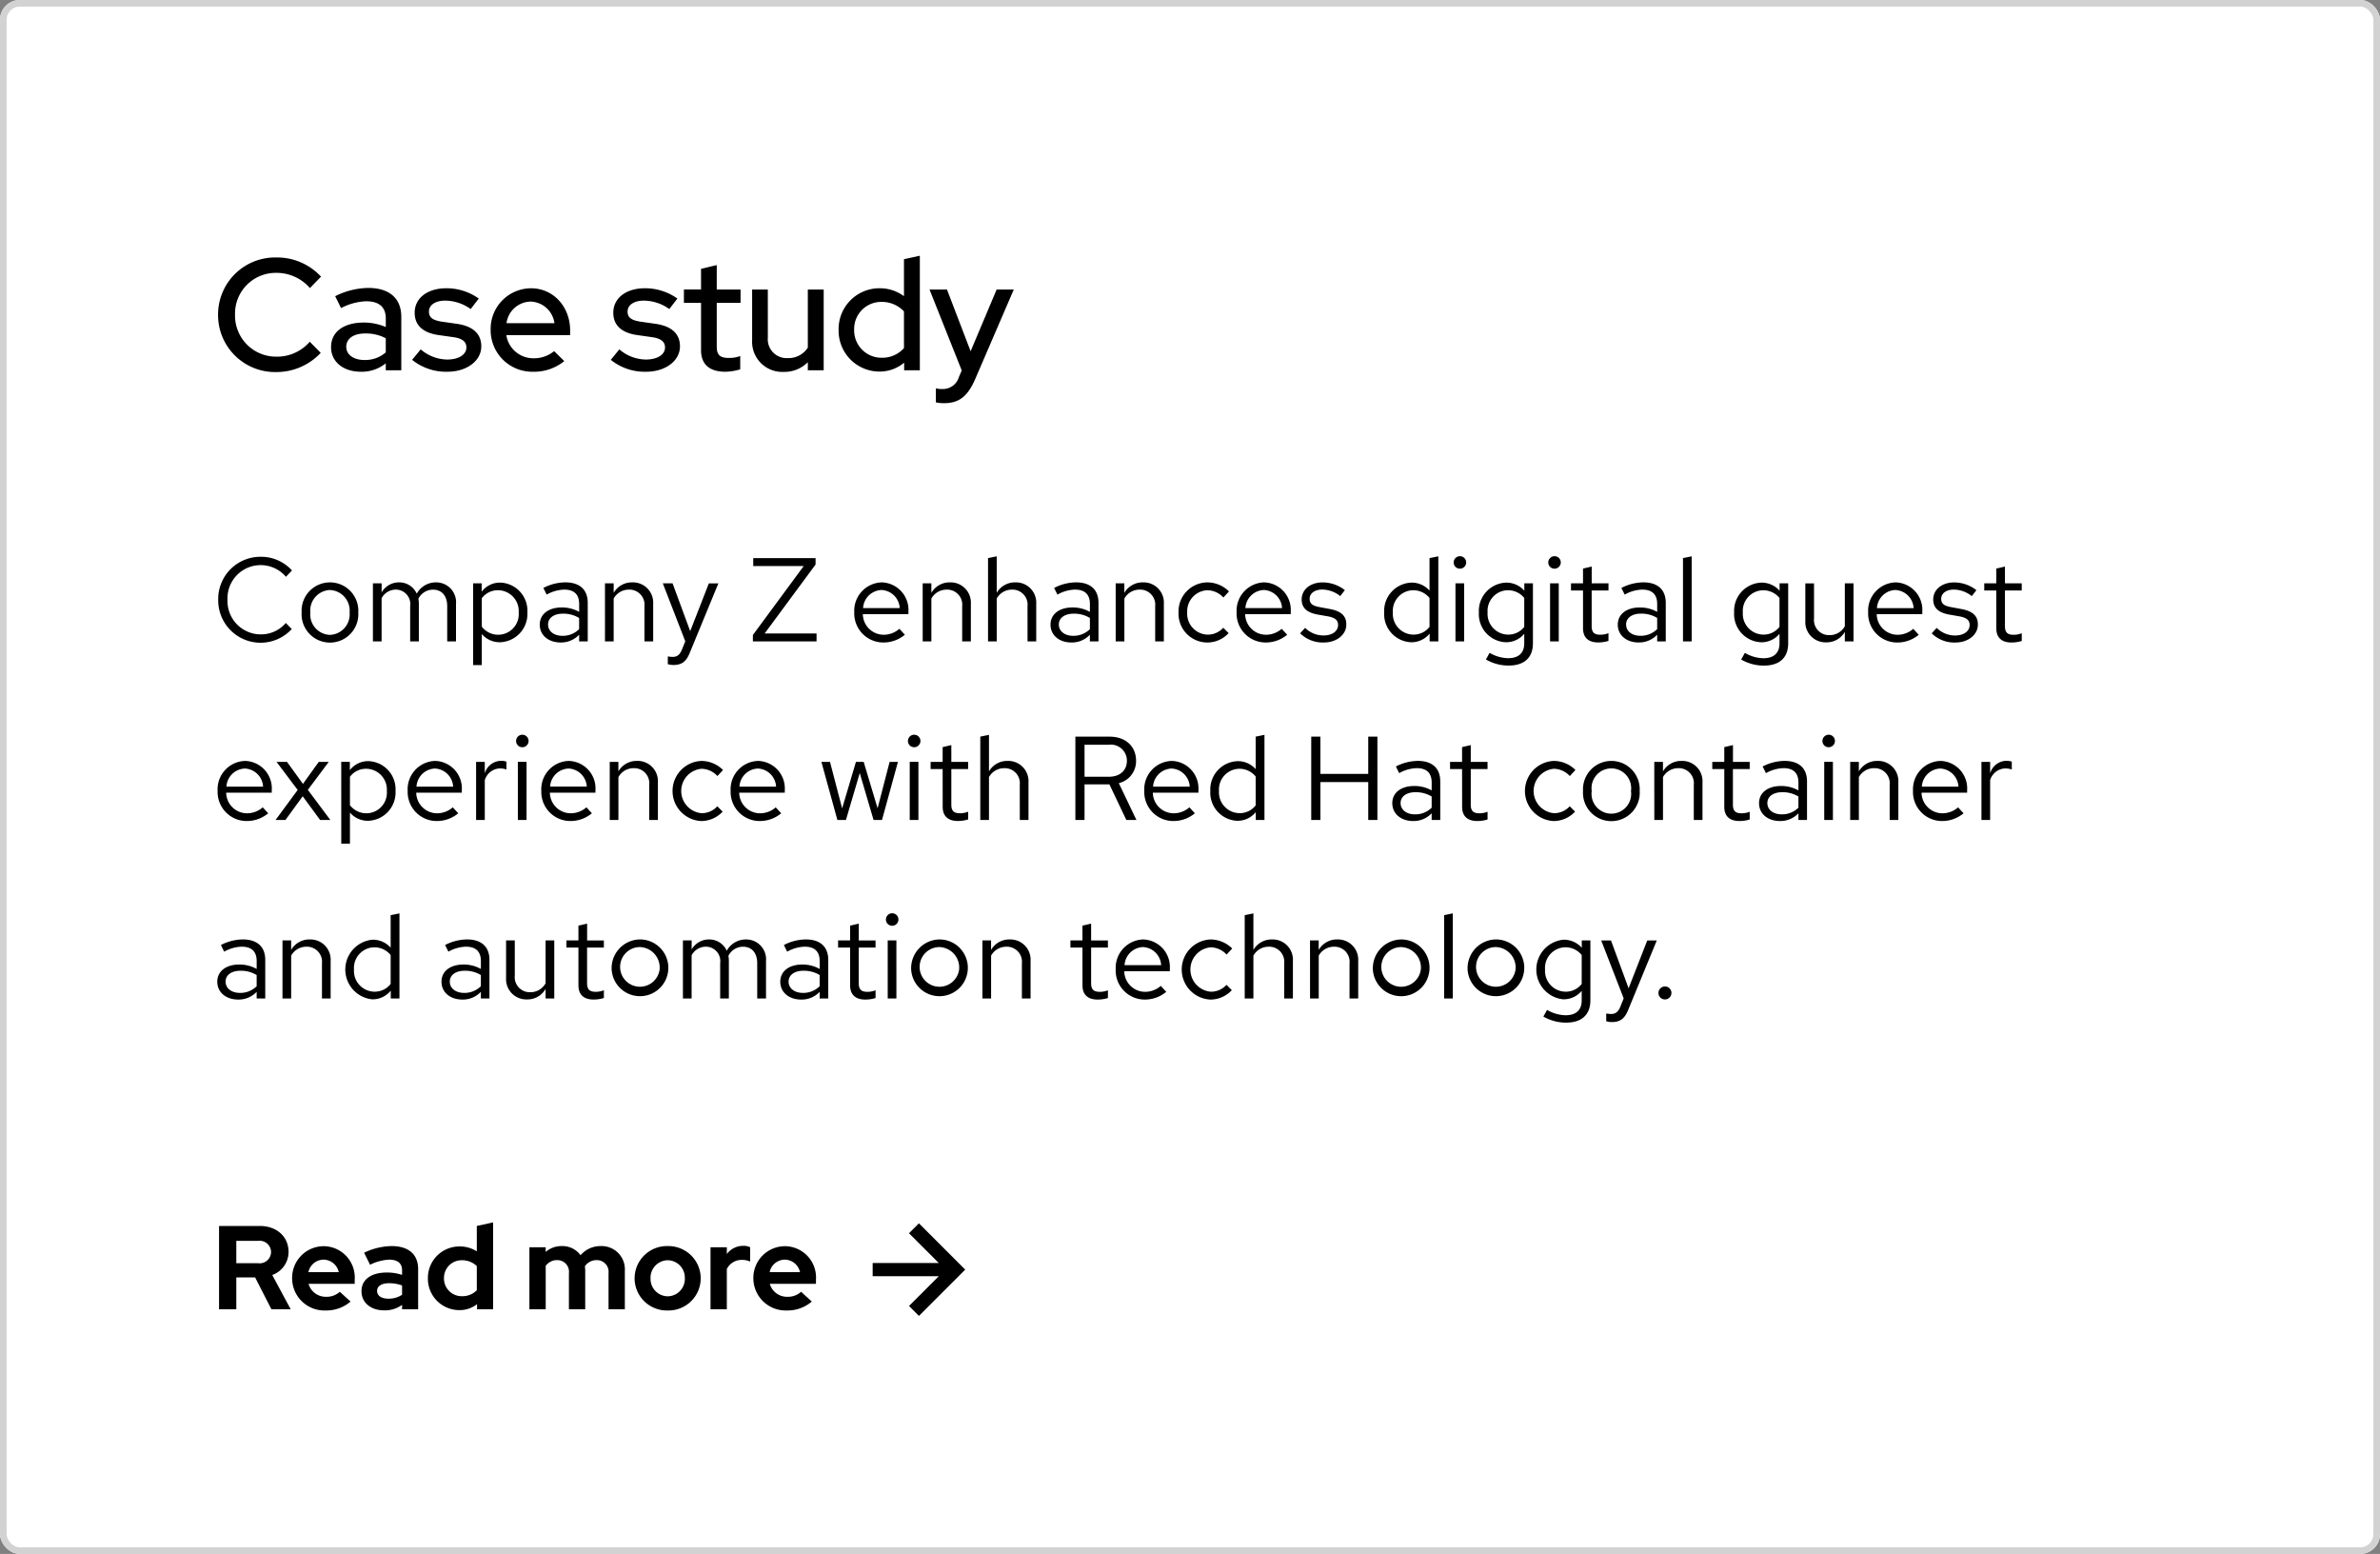 <svg xmlns="http://www.w3.org/2000/svg"
     width="360"
     height="235"
     viewBox="0 0 360 235">
  <rect x="0" y="0" width="360" height="235" fill="#808080" stroke="none"/>
  <defs />
  <g fill="#fff"
     stroke="#d2d2d2">
    <rect width="360"
          height="235"
          stroke="none"
          rx="3" />
    <rect width="359"
          height="234"
          x=".5"
          y=".5"
          fill="none"
          rx="2.5" />
  </g>
  <path d="m139 185-1.5 1.5 4.5 4.5h-10v2h10l-4.5 4.5 1.5 1.5 7-7ZM33.134 198h2.61v-4.824h2.844L41.054 198h2.916l-2.79-5.184a3.707 3.707 0 0 0 2.466-3.51c0-2.214-1.71-3.906-4.356-3.906h-6.156Zm5.922-10.35A1.722 1.722 0 0 1 41 189.342a1.722 1.722 0 0 1-1.944 1.692h-3.312v-3.384Zm5.13 5.67a4.882 4.882 0 0 0 5.04 4.86 5.622 5.622 0 0 0 3.8-1.35l-1.626-1.476a2.952 2.952 0 0 1-2.07.756 2.7 2.7 0 0 1-2.66-1.962h6.984v-.648a4.733 4.733 0 0 0-4.644-5.04 4.787 4.787 0 0 0-4.824 4.86Zm4.77-2.826a2.384 2.384 0 0 1 2.286 1.89h-4.59a2.355 2.355 0 0 1 2.304-1.89Zm9.144 7.668a4.389 4.389 0 0 0 2.718-.828V198h2.43v-6.084c0-2.25-1.494-3.474-4-3.474a9.86 9.86 0 0 0-4.172 1.008l.9 1.818a7.277 7.277 0 0 1 2.862-.774c1.314 0 1.98.54 1.98 1.638v.668a7.242 7.242 0 0 0-2.286-.36c-2.34 0-3.852 1.008-3.852 2.844 0 1.654 1.35 2.878 3.42 2.878Zm-1.062-2.934c0-.756.72-1.17 1.8-1.17a5.558 5.558 0 0 1 1.98.342v1.4a3.59 3.59 0 0 1-2.07.594c-1.048.006-1.71-.446-1.71-1.166ZM72.158 198h2.43v-13.14l-2.466.54v3.834a4.769 4.769 0 0 0-2.556-.734 4.757 4.757 0 0 0-4.842 4.8 4.745 4.745 0 0 0 4.77 4.826 4.253 4.253 0 0 0 2.664-.9Zm-5-4.7a2.664 2.664 0 0 1 2.732-2.716 3.171 3.171 0 0 1 2.232.882v3.654a3.008 3.008 0 0 1-2.232.9 2.675 2.675 0 0 1-2.736-2.72Zm12.92 4.7h2.466v-6.57a2.085 2.085 0 0 1 1.746-.864 1.75 1.75 0 0 1 1.764 1.962V198h2.466v-5.832a3.839 3.839 0 0 0-.054-.666 2.111 2.111 0 0 1 1.8-.936 1.763 1.763 0 0 1 1.782 1.962V198h2.466v-5.832a3.512 3.512 0 0 0-3.6-3.726 3.95 3.95 0 0 0-3.1 1.386 3.374 3.374 0 0 0-2.826-1.386 3.647 3.647 0 0 0-2.448.882v-.7h-2.462Zm15.912-4.68a4.873 4.873 0 0 0 5 4.86 4.873 4.873 0 0 0 5-4.86 4.888 4.888 0 0 0-5-4.878 4.888 4.888 0 0 0-5 4.878Zm7.6 0a2.634 2.634 0 0 1-2.592 2.718 2.634 2.634 0 0 1-2.598-2.718 2.638 2.638 0 0 1 2.592-2.736 2.627 2.627 0 0 1 2.594 2.736Zm3.884 4.68h2.466v-6.084a2.49 2.49 0 0 1 2.268-1.386 2.965 2.965 0 0 1 1.26.252v-2.16a2.125 2.125 0 0 0-1.026-.216 3.053 3.053 0 0 0-2.5 1.242v-1.026h-2.468Zm6.48-4.68a4.882 4.882 0 0 0 5.04 4.86 5.622 5.622 0 0 0 3.8-1.35l-1.62-1.476a2.952 2.952 0 0 1-2.07.756 2.7 2.7 0 0 1-2.664-1.962h6.984v-.648a4.733 4.733 0 0 0-4.644-5.04 4.787 4.787 0 0 0-4.826 4.86Zm4.77-2.826a2.384 2.384 0 0 1 2.286 1.89h-4.59a2.355 2.355 0 0 1 2.304-1.89Z" />
  <path d="M39.452 95.938a5.045 5.045 0 0 1-5.04-5.238 5.021 5.021 0 0 1 8.838-3.474l.918-.954a6.3 6.3 0 0 0-4.752-2.072 6.385 6.385 0 0 0-6.408 6.5 6.408 6.408 0 0 0 11.124 4.428l-.9-.918a4.937 4.937 0 0 1-3.78 1.728Zm6.174-3.33a4.293 4.293 0 1 0 8.568 0 4.291 4.291 0 1 0-8.568 0Zm7.254.018a3.1 3.1 0 0 1-2.988 3.384 3.085 3.085 0 0 1-2.952-3.384 3.112 3.112 0 0 1 2.952-3.4 3.117 3.117 0 0 1 2.988 3.4ZM56.408 97h1.314v-6.534a2.442 2.442 0 0 1 2.142-1.3 2.182 2.182 0 0 1 2.178 2.484V97h1.314v-5.67a3.643 3.643 0 0 0-.072-.774 2.47 2.47 0 0 1 2.2-1.386c1.368 0 2.16.972 2.16 2.484V97h1.332v-5.67a3 3 0 0 0-3.006-3.258 3.28 3.28 0 0 0-2.934 1.71 2.88 2.88 0 0 0-2.682-1.71 3.006 3.006 0 0 0-2.628 1.512v-1.368h-1.318Zm15.156 3.582h1.314v-4.7a3.533 3.533 0 0 0 2.754 1.242 4.28 4.28 0 0 0 4.14-4.518 4.253 4.253 0 0 0-4.068-4.5 3.466 3.466 0 0 0-2.844 1.368v-1.258h-1.3ZM75.38 89.26a3.151 3.151 0 0 1 3.078 3.366 3.115 3.115 0 0 1-5.58 2.142v-4.3a3.023 3.023 0 0 1 2.502-1.208Zm9.432 7.9a3.737 3.737 0 0 0 2.79-1.17V97h1.3v-5.832c0-2.034-1.26-3.1-3.4-3.1a7.357 7.357 0 0 0-3.312.846l.5 1.008a5.667 5.667 0 0 1 2.646-.756c1.476 0 2.268.7 2.268 2.178v1.188a5.268 5.268 0 0 0-2.664-.666c-1.908 0-3.294.972-3.294 2.592-.002 1.606 1.312 2.704 3.166 2.704ZM82.9 94.444c0-1.026.936-1.638 2.214-1.638a4.558 4.558 0 0 1 2.484.648v1.692a3.505 3.505 0 0 1-2.52 1.008c-1.278 0-2.178-.684-2.178-1.71ZM91.508 97h1.314v-6.48a2.61 2.61 0 0 1 2.3-1.35 2.276 2.276 0 0 1 2.358 2.52V97h1.32v-5.688a3.062 3.062 0 0 0-3.168-3.24 3.165 3.165 0 0 0-2.808 1.584v-1.44h-1.316Zm11.646 1.224c-.36.9-.828 1.116-1.422 1.116a4.432 4.432 0 0 1-.72-.072v1.17a2.889 2.889 0 0 0 .846.126c1.314 0 1.98-.558 2.52-1.944l4.284-10.4h-1.44l-2.822 7.232-2.668-7.236h-1.476l3.4 8.766ZM113.882 97h9.63v-1.206h-7.848l7.7-10.422V84.4h-9.428v1.206h7.632l-7.686 10.422Zm15.336-4.392a4.395 4.395 0 0 0 4.356 4.554 5.059 5.059 0 0 0 3.294-1.17l-.828-.9a3.589 3.589 0 0 1-2.412.9 3.161 3.161 0 0 1-3.114-3.114h6.894V92.5a4.161 4.161 0 0 0-4.032-4.428 4.289 4.289 0 0 0-4.158 4.536Zm4.14-3.384a2.893 2.893 0 0 1 2.736 2.736h-5.544a2.9 2.9 0 0 1 2.808-2.736Zm6.21 7.776h1.314v-6.48a2.61 2.61 0 0 1 2.3-1.35 2.276 2.276 0 0 1 2.358 2.52V97h1.314v-5.688a3.062 3.062 0 0 0-3.168-3.24 3.165 3.165 0 0 0-2.808 1.584v-1.44h-1.314Zm15.858 0h1.314v-5.688a3.062 3.062 0 0 0-3.168-3.24 3.165 3.165 0 0 0-2.808 1.584V84.13l-1.314.27V97h1.314v-6.48a2.61 2.61 0 0 1 2.3-1.35 2.276 2.276 0 0 1 2.358 2.52Zm6.642.162a3.736 3.736 0 0 0 2.79-1.17V97h1.3v-5.832c0-2.034-1.26-3.1-3.4-3.1a7.357 7.357 0 0 0-3.312.846l.5 1.008a5.667 5.667 0 0 1 2.646-.756c1.476 0 2.268.7 2.268 2.178v1.188a5.268 5.268 0 0 0-2.664-.666c-1.908 0-3.294.972-3.294 2.592-.002 1.606 1.312 2.704 3.166 2.704Zm-1.908-2.718c0-1.026.936-1.638 2.214-1.638a4.558 4.558 0 0 1 2.484.648v1.692a3.505 3.505 0 0 1-2.52 1.008c-1.278 0-2.178-.684-2.178-1.71Zm8.6 2.556h1.314v-6.48a2.61 2.61 0 0 1 2.3-1.35 2.276 2.276 0 0 1 2.358 2.52V97h1.314v-5.688a3.062 3.062 0 0 0-3.168-3.24 3.165 3.165 0 0 0-2.808 1.584v-1.44h-1.314Zm13.878-1.026a3.17 3.17 0 0 1-3.06-3.366 3.186 3.186 0 0 1 3.06-3.348 3.356 3.356 0 0 1 2.412 1.1l.846-.918a4.664 4.664 0 0 0-3.276-1.368 4.4 4.4 0 0 0-4.356 4.536 4.361 4.361 0 0 0 7.578 3.132l-.81-.81a3.139 3.139 0 0 1-2.39 1.042Zm4.41-3.366a4.395 4.395 0 0 0 4.356 4.554 5.059 5.059 0 0 0 3.294-1.17l-.828-.9a3.589 3.589 0 0 1-2.412.9 3.161 3.161 0 0 1-3.114-3.114h6.894V92.5a4.161 4.161 0 0 0-4.032-4.428 4.289 4.289 0 0 0-4.154 4.536Zm4.14-3.384a2.893 2.893 0 0 1 2.736 2.736h-5.544a2.9 2.9 0 0 1 2.812-2.736Zm5.472 6.552a4.871 4.871 0 0 0 3.582 1.386c1.98 0 3.42-1.224 3.4-2.718.018-1.332-.828-2.052-2.556-2.358l-1.458-.27c-1.08-.2-1.53-.5-1.53-1.26 0-.864.81-1.4 1.908-1.4a4.436 4.436 0 0 1 2.718.99l.7-.9a5.465 5.465 0 0 0-3.366-1.17c-1.854 0-3.168 1.08-3.168 2.574 0 1.314.846 2.016 2.484 2.3l1.458.252c1.1.2 1.566.576 1.566 1.314 0 .864-.792 1.584-2.214 1.584a3.934 3.934 0 0 1-2.772-1.152ZM216.248 97h1.314V84.13l-1.332.27v4.914a3.6 3.6 0 0 0-2.718-1.206 4.28 4.28 0 0 0-4.14 4.518 4.253 4.253 0 0 0 4.068 4.5 3.531 3.531 0 0 0 2.808-1.314Zm-5.562-4.392a3.122 3.122 0 0 1 3.06-3.348 3.165 3.165 0 0 1 2.484 1.17v4.37a3.034 3.034 0 0 1-2.484 1.17 3.138 3.138 0 0 1-3.06-3.362ZM220.82 86a.945.945 0 1 0-.936-.954.934.934 0 0 0 .936.954Zm.648 2.214h-1.314V97h1.314Zm6.3 8.91a3.547 3.547 0 0 0 2.79-1.278v1.44c0 1.476-.864 2.25-2.448 2.25a5.72 5.72 0 0 1-2.79-.81l-.558 1.008a6.838 6.838 0 0 0 3.42.918c2.376 0 3.69-1.188 3.69-3.384v-9.052h-1.3v1.116a3.626 3.626 0 0 0-2.736-1.224 4.28 4.28 0 0 0-4.14 4.518 4.253 4.253 0 0 0 4.072 4.5Zm-2.754-4.518a3.122 3.122 0 0 1 3.06-3.348 3.165 3.165 0 0 1 2.484 1.17V94.8a3.034 3.034 0 0 1-2.484 1.17 3.138 3.138 0 0 1-3.06-3.362ZM235.13 86a.945.945 0 1 0-.936-.954.934.934 0 0 0 .936.954Zm.648 2.214h-1.314V97h1.314Zm3.672 6.8c0 1.368.774 2.142 2.3 2.142a5.3 5.3 0 0 0 1.548-.234v-1.17a3.241 3.241 0 0 1-1.242.234c-.936 0-1.3-.378-1.3-1.314V89.3h2.544v-1.084h-2.538v-2.538l-1.314.306v2.232h-1.818V89.3h1.818Zm8.424 2.142a3.737 3.737 0 0 0 2.79-1.17V97h1.3v-5.832c0-2.034-1.26-3.1-3.4-3.1a7.357 7.357 0 0 0-3.312.846l.5 1.008a5.667 5.667 0 0 1 2.646-.756c1.476 0 2.268.7 2.268 2.178v1.188A5.269 5.269 0 0 0 248 91.87c-1.908 0-3.294.972-3.294 2.592 0 1.602 1.314 2.7 3.168 2.7Zm-1.908-2.718c0-1.026.936-1.638 2.214-1.638a4.558 4.558 0 0 1 2.484.648v1.692a3.505 3.505 0 0 1-2.52 1.008c-1.278.006-2.178-.678-2.178-1.704Zm9.918-10.308-1.314.27V97h1.314Zm10.494 13a3.547 3.547 0 0 0 2.79-1.278v1.44c0 1.476-.864 2.25-2.448 2.25a5.72 5.72 0 0 1-2.79-.81l-.558 1.008a6.838 6.838 0 0 0 3.42.918c2.376 0 3.69-1.188 3.69-3.384v-9.058h-1.3v1.116a3.626 3.626 0 0 0-2.736-1.224 4.28 4.28 0 0 0-4.14 4.518 4.253 4.253 0 0 0 4.072 4.5Zm-2.754-4.518a3.122 3.122 0 0 1 3.06-3.348 3.165 3.165 0 0 1 2.484 1.17V94.8a3.034 3.034 0 0 1-2.484 1.17 3.138 3.138 0 0 1-3.06-3.362Zm10.764-4.392h-1.314v5.68a3.062 3.062 0 0 0 3.168 3.24 3.165 3.165 0 0 0 2.808-1.584V97h1.314v-8.784h-1.314V94.7a2.61 2.61 0 0 1-2.3 1.35 2.276 2.276 0 0 1-2.358-2.52Zm8.19 4.392a4.395 4.395 0 0 0 4.356 4.554 5.059 5.059 0 0 0 3.294-1.17l-.828-.9a3.589 3.589 0 0 1-2.412.9 3.161 3.161 0 0 1-3.114-3.114h6.894V92.5a4.161 4.161 0 0 0-4.032-4.428 4.289 4.289 0 0 0-4.158 4.536Zm4.14-3.384a2.893 2.893 0 0 1 2.736 2.736h-5.544a2.9 2.9 0 0 1 2.808-2.74Zm5.472 6.552a4.871 4.871 0 0 0 3.582 1.386c1.98 0 3.42-1.224 3.4-2.718.018-1.332-.828-2.052-2.556-2.358l-1.458-.27c-1.08-.2-1.53-.5-1.53-1.26 0-.864.81-1.4 1.908-1.4a4.436 4.436 0 0 1 2.718.99l.7-.9a5.465 5.465 0 0 0-3.366-1.17c-1.854 0-3.168 1.08-3.168 2.574 0 1.314.846 2.016 2.484 2.3l1.458.252c1.1.2 1.566.576 1.566 1.314 0 .864-.792 1.584-2.214 1.584a3.934 3.934 0 0 1-2.772-1.152Zm9.774-.756c0 1.368.774 2.142 2.3 2.142a5.3 5.3 0 0 0 1.548-.234v-1.17a3.241 3.241 0 0 1-1.242.234c-.936 0-1.3-.378-1.3-1.314V89.3h2.538v-1.084h-2.538v-2.538l-1.314.306v2.232h-1.818V89.3h1.818ZM32.918 119.608a4.395 4.395 0 0 0 4.356 4.554 5.059 5.059 0 0 0 3.294-1.17l-.828-.9a3.589 3.589 0 0 1-2.412.9 3.161 3.161 0 0 1-3.114-3.114h6.894v-.378a4.161 4.161 0 0 0-4.032-4.428 4.289 4.289 0 0 0-4.158 4.536Zm4.14-3.384a2.893 2.893 0 0 1 2.736 2.736H34.25a2.9 2.9 0 0 1 2.808-2.736ZM41.684 124h1.494l2.61-3.582L48.416 124h1.548l-3.4-4.554 3.168-4.23h-1.514l-2.394 3.33-2.412-3.33h-1.584l3.2 4.248Zm9.936 3.582h1.314v-4.7a3.533 3.533 0 0 0 2.754 1.242 4.28 4.28 0 0 0 4.14-4.518 4.253 4.253 0 0 0-4.068-4.5 3.466 3.466 0 0 0-2.844 1.368v-1.26h-1.3Zm3.816-11.322a3.151 3.151 0 0 1 3.078 3.366 3.115 3.115 0 0 1-5.58 2.142v-4.3a3.023 3.023 0 0 1 2.502-1.208Zm6.228 3.348a4.395 4.395 0 0 0 4.356 4.554 5.059 5.059 0 0 0 3.294-1.17l-.828-.9a3.589 3.589 0 0 1-2.412.9 3.161 3.161 0 0 1-3.114-3.114h6.894v-.378a4.161 4.161 0 0 0-4.032-4.428 4.289 4.289 0 0 0-4.158 4.536Zm4.14-3.384a2.893 2.893 0 0 1 2.736 2.736H63a2.9 2.9 0 0 1 2.8-2.736Zm6.21 7.776h1.314v-6.012a2.47 2.47 0 0 1 2.358-1.782 3.114 3.114 0 0 1 .918.162v-1.188a2.584 2.584 0 0 0-.828-.126 2.611 2.611 0 0 0-2.448 1.908v-1.746h-1.314ZM79 113a.945.945 0 1 0-.936-.954A.934.934 0 0 0 79 113Zm.648 2.214h-1.316V124h1.314Zm2.232 4.392a4.395 4.395 0 0 0 4.356 4.554 5.059 5.059 0 0 0 3.294-1.17l-.828-.9a3.589 3.589 0 0 1-2.412.9 3.161 3.161 0 0 1-3.114-3.114h6.894v-.376a4.161 4.161 0 0 0-4.032-4.428 4.289 4.289 0 0 0-4.16 4.536Zm4.14-3.384a2.893 2.893 0 0 1 2.736 2.736H83.21a2.9 2.9 0 0 1 2.808-2.734ZM92.228 124h1.314v-6.48a2.61 2.61 0 0 1 2.3-1.35 2.276 2.276 0 0 1 2.358 2.52V124h1.314v-5.688a3.062 3.062 0 0 0-3.168-3.24 3.165 3.165 0 0 0-2.808 1.584v-1.44h-1.31Zm13.878-1.026a3.371 3.371 0 0 1 0-6.714 3.356 3.356 0 0 1 2.412 1.1l.846-.918a4.664 4.664 0 0 0-3.276-1.368 4.549 4.549 0 0 0 0 9.09 4.449 4.449 0 0 0 3.222-1.424l-.81-.81a3.139 3.139 0 0 1-2.394 1.044Zm4.41-3.366a4.395 4.395 0 0 0 4.356 4.554 5.059 5.059 0 0 0 3.294-1.17l-.828-.9a3.589 3.589 0 0 1-2.412.9 3.161 3.161 0 0 1-3.114-3.114h6.894v-.378a4.161 4.161 0 0 0-4.032-4.428 4.289 4.289 0 0 0-4.158 4.536Zm4.14-3.384a2.893 2.893 0 0 1 2.736 2.736h-5.544a2.9 2.9 0 0 1 2.808-2.736ZM127.958 124l2.088-7.092 2.088 7.092h1.278l2.412-8.784h-1.26l-1.818 7.02-2.106-7.02h-1.17l-2.088 7.038-1.836-7.038h-1.3l2.416 8.784Zm10.314-11a.945.945 0 1 0-.936-.954.934.934 0 0 0 .936.954Zm.648 2.214h-1.314V124h1.314Zm3.672 6.8c0 1.368.774 2.142 2.3 2.142a5.3 5.3 0 0 0 1.548-.234v-1.17a3.241 3.241 0 0 1-1.242.234c-.936 0-1.3-.378-1.3-1.314V116.3h2.538v-1.08h-2.538v-2.542l-1.314.306v2.232h-1.818v1.084h1.818ZM154.256 124h1.314v-5.688a3.062 3.062 0 0 0-3.168-3.24 3.165 3.165 0 0 0-2.808 1.584v-5.526l-1.314.27V124h1.314v-6.48a2.61 2.61 0 0 1 2.3-1.35 2.276 2.276 0 0 1 2.358 2.52Zm8.406 0h1.386v-5.382h3.762l2.556 5.382h1.53l-2.664-5.562a3.423 3.423 0 0 0 2.61-3.4c0-2.07-1.476-3.636-4.014-3.636h-5.166Zm5.058-11.376a2.427 2.427 0 0 1 2.736 2.43c0 1.368-.954 2.412-2.736 2.412h-3.672v-4.842Zm5.364 6.984a4.395 4.395 0 0 0 4.356 4.554 5.059 5.059 0 0 0 3.294-1.17l-.828-.9a3.589 3.589 0 0 1-2.412.9 3.161 3.161 0 0 1-3.114-3.114h6.894v-.378a4.161 4.161 0 0 0-4.032-4.428 4.289 4.289 0 0 0-4.158 4.536Zm4.14-3.384a2.893 2.893 0 0 1 2.736 2.736h-5.544a2.9 2.9 0 0 1 2.808-2.736ZM189.95 124h1.314v-12.87l-1.332.27v4.914a3.6 3.6 0 0 0-2.718-1.206 4.28 4.28 0 0 0-4.14 4.518 4.253 4.253 0 0 0 4.068 4.5 3.531 3.531 0 0 0 2.808-1.314Zm-5.562-4.392a3.122 3.122 0 0 1 3.06-3.348 3.165 3.165 0 0 1 2.484 1.17v4.37a3.034 3.034 0 0 1-2.484 1.17 3.138 3.138 0 0 1-3.06-3.362Zm13.95 4.392h1.386v-5.724h7.236V124h1.386v-12.6h-1.386v5.634h-7.236V111.4h-1.386Zm15.426.162a3.737 3.737 0 0 0 2.79-1.17V124h1.3v-5.832c0-2.034-1.26-3.1-3.4-3.1a7.357 7.357 0 0 0-3.312.846l.5 1.008a5.667 5.667 0 0 1 2.646-.756c1.476 0 2.268.7 2.268 2.178v1.188a5.269 5.269 0 0 0-2.664-.666c-1.908 0-3.294.972-3.294 2.592.002 1.606 1.312 2.704 3.166 2.704Zm-1.908-2.718c0-1.026.936-1.638 2.214-1.638a4.558 4.558 0 0 1 2.484.648v1.692a3.505 3.505 0 0 1-2.52 1.008c-1.278 0-2.178-.684-2.178-1.71Zm9.306.576c0 1.368.774 2.142 2.3 2.142a5.3 5.3 0 0 0 1.548-.234v-1.17a3.241 3.241 0 0 1-1.242.234c-.936 0-1.3-.378-1.3-1.314V116.3h2.538v-1.08h-2.538v-2.542l-1.314.306v2.232h-1.818v1.084h1.818Zm13.878.954a3.371 3.371 0 0 1 0-6.714 3.356 3.356 0 0 1 2.412 1.1l.846-.918a4.664 4.664 0 0 0-3.276-1.368 4.549 4.549 0 0 0 0 9.09 4.449 4.449 0 0 0 3.222-1.422l-.81-.81a3.139 3.139 0 0 1-2.394 1.042Zm4.41-3.366a4.293 4.293 0 1 0 8.568 0 4.291 4.291 0 1 0-8.568 0Zm7.254.018a3 3 0 1 1-5.94 0 3 3 0 1 1 5.94 0Zm3.528 4.374h1.314v-6.48a2.61 2.61 0 0 1 2.3-1.35 2.276 2.276 0 0 1 2.358 2.52V124h1.314v-5.688a3.062 3.062 0 0 0-3.168-3.24 3.165 3.165 0 0 0-2.808 1.584v-1.44h-1.314Zm10.584-1.98c0 1.368.774 2.142 2.3 2.142a5.3 5.3 0 0 0 1.548-.234v-1.17a3.241 3.241 0 0 1-1.242.234c-.936 0-1.3-.378-1.3-1.314V116.3h2.538v-1.08h-2.53v-2.542l-1.314.306v2.232H259v1.084h1.818Zm8.424 2.142a3.737 3.737 0 0 0 2.79-1.17V124h1.3v-5.832c0-2.034-1.26-3.1-3.4-3.1a7.357 7.357 0 0 0-3.312.846l.5 1.008a5.667 5.667 0 0 1 2.646-.756c1.476 0 2.268.7 2.268 2.178v1.188a5.269 5.269 0 0 0-2.664-.666c-1.908 0-3.294.972-3.294 2.592-.002 1.606 1.312 2.704 3.166 2.704Zm-1.908-2.718c0-1.026.936-1.638 2.214-1.638a4.558 4.558 0 0 1 2.484.648v1.692a3.505 3.505 0 0 1-2.52 1.008c-1.278 0-2.178-.684-2.178-1.71ZM276.6 113a.945.945 0 1 0-.936-.954.934.934 0 0 0 .936.954Zm.648 2.214h-1.314V124h1.314ZM279.86 124h1.314v-6.48a2.61 2.61 0 0 1 2.3-1.35 2.276 2.276 0 0 1 2.358 2.52V124h1.314v-5.688a3.062 3.062 0 0 0-3.168-3.24 3.165 3.165 0 0 0-2.808 1.584v-1.44h-1.31Zm9.5-4.392a4.395 4.395 0 0 0 4.356 4.554 5.059 5.059 0 0 0 3.294-1.17l-.828-.9a3.589 3.589 0 0 1-2.412.9 3.161 3.161 0 0 1-3.114-3.114h6.894v-.378a4.161 4.161 0 0 0-4.032-4.428 4.289 4.289 0 0 0-4.154 4.536Zm4.14-3.384a2.893 2.893 0 0 1 2.736 2.736H290.7a2.9 2.9 0 0 1 2.8-2.736Zm6.214 7.776h1.314v-6.012a2.47 2.47 0 0 1 2.358-1.782 3.114 3.114 0 0 1 .918.162v-1.188a2.584 2.584 0 0 0-.828-.126 2.612 2.612 0 0 0-2.448 1.908v-1.746h-1.314ZM36.032 151.162a3.737 3.737 0 0 0 2.79-1.17V151h1.3v-5.832c0-2.034-1.26-3.1-3.4-3.1a7.357 7.357 0 0 0-3.312.846l.5 1.008a5.667 5.667 0 0 1 2.646-.756c1.476 0 2.268.7 2.268 2.178v1.188a5.268 5.268 0 0 0-2.664-.666c-1.908 0-3.294.972-3.294 2.592-.002 1.606 1.312 2.704 3.166 2.704Zm-1.908-2.718c0-1.026.936-1.638 2.214-1.638a4.558 4.558 0 0 1 2.484.648v1.692a3.505 3.505 0 0 1-2.522 1.008c-1.276 0-2.176-.684-2.176-1.71ZM42.728 151h1.314v-6.48a2.61 2.61 0 0 1 2.3-1.35 2.276 2.276 0 0 1 2.358 2.52V151h1.314v-5.688a3.062 3.062 0 0 0-3.168-3.24 3.165 3.165 0 0 0-2.808 1.584v-1.44h-1.31Zm16.38 0h1.314v-12.87l-1.332.27v4.914a3.6 3.6 0 0 0-2.718-1.206 4.529 4.529 0 0 0-.072 9.018 3.531 3.531 0 0 0 2.808-1.314Zm-5.562-4.392a3.121 3.121 0 0 1 3.06-3.348 3.165 3.165 0 0 1 2.484 1.17v4.37a3.034 3.034 0 0 1-2.484 1.17 3.138 3.138 0 0 1-3.06-3.362Zm16.4 4.554a3.737 3.737 0 0 0 2.79-1.17V151h1.3v-5.832c0-2.034-1.26-3.1-3.4-3.1a7.357 7.357 0 0 0-3.312.846l.5 1.008a5.667 5.667 0 0 1 2.646-.756c1.476 0 2.268.7 2.268 2.178v1.188a5.268 5.268 0 0 0-2.664-.666c-1.908 0-3.294.972-3.294 2.592-.004 1.606 1.31 2.704 3.164 2.704Zm-1.908-2.718c0-1.026.936-1.638 2.214-1.638a4.558 4.558 0 0 1 2.484.648v1.692a3.505 3.505 0 0 1-2.52 1.008c-1.28 0-2.18-.684-2.18-1.71Zm9.828-6.228H76.55v5.684a3.062 3.062 0 0 0 3.168 3.24 3.165 3.165 0 0 0 2.808-1.584V151h1.314v-8.784h-1.314v6.484a2.61 2.61 0 0 1-2.3 1.35 2.276 2.276 0 0 1-2.358-2.52Zm9.63 6.8c0 1.368.774 2.142 2.3 2.142a5.3 5.3 0 0 0 1.548-.234v-1.17a3.241 3.241 0 0 1-1.242.234c-.936 0-1.3-.378-1.3-1.314V143.3h2.538v-1.08h-2.532v-2.542l-1.314.306v2.232h-1.818v1.084h1.818Zm5.022-2.412a4.291 4.291 0 1 0 4.266-4.536 4.351 4.351 0 0 0-4.268 4.54Zm7.254.018a3 3 0 1 1-2.988-3.4 3.1 3.1 0 0 1 2.986 3.404ZM103.3 151h1.314v-6.534a2.442 2.442 0 0 1 2.142-1.3 2.182 2.182 0 0 1 2.178 2.484V151h1.314v-5.67a3.643 3.643 0 0 0-.072-.774 2.47 2.47 0 0 1 2.2-1.386c1.368 0 2.16.972 2.16 2.484V151h1.332v-5.67a3 3 0 0 0-3.006-3.258 3.28 3.28 0 0 0-2.934 1.71 2.88 2.88 0 0 0-2.682-1.71 3.006 3.006 0 0 0-2.628 1.512v-1.368H103.3Zm17.892.162a3.736 3.736 0 0 0 2.79-1.17V151h1.3v-5.832c0-2.034-1.26-3.1-3.4-3.1a7.357 7.357 0 0 0-3.312.846l.5 1.008a5.667 5.667 0 0 1 2.646-.756c1.476 0 2.268.7 2.268 2.178v1.188a5.268 5.268 0 0 0-2.664-.666c-1.908 0-3.294.972-3.294 2.592-.004 1.606 1.31 2.704 3.164 2.704Zm-1.908-2.718c0-1.026.936-1.638 2.214-1.638a4.558 4.558 0 0 1 2.484.648v1.692a3.505 3.505 0 0 1-2.52 1.008c-1.28 0-2.18-.684-2.18-1.71Zm9.306.576c0 1.368.774 2.142 2.3 2.142a5.3 5.3 0 0 0 1.548-.234v-1.17a3.241 3.241 0 0 1-1.242.234c-.936 0-1.3-.378-1.3-1.314V143.3h2.538v-1.08H129.9v-2.542l-1.314.306v2.232h-1.816v1.084h1.818Zm6.352-9.02a.945.945 0 1 0-.936-.954.934.934 0 0 0 .936.954Zm.648 2.214h-1.314V151h1.314Zm2.232 4.392a4.291 4.291 0 1 0 4.266-4.536 4.351 4.351 0 0 0-4.266 4.538Zm7.254.018a3 3 0 1 1-2.988-3.4 3.1 3.1 0 0 1 2.988 3.402ZM148.6 151h1.314v-6.48a2.61 2.61 0 0 1 2.3-1.35 2.276 2.276 0 0 1 2.358 2.52V151h1.314v-5.688a3.062 3.062 0 0 0-3.168-3.24 3.165 3.165 0 0 0-2.808 1.584v-1.44h-1.31Zm15.138-1.98c0 1.368.774 2.142 2.3 2.142a5.3 5.3 0 0 0 1.548-.234v-1.17a3.241 3.241 0 0 1-1.242.234c-.936 0-1.3-.378-1.3-1.314V143.3h2.538v-1.08h-2.538v-2.542l-1.314.306v2.232h-1.818v1.084h1.818Zm5.022-2.412a4.395 4.395 0 0 0 4.356 4.554 5.059 5.059 0 0 0 3.294-1.17l-.828-.9a3.589 3.589 0 0 1-2.412.9 3.161 3.161 0 0 1-3.114-3.114h6.894v-.378a4.161 4.161 0 0 0-4.032-4.428 4.289 4.289 0 0 0-4.154 4.536Zm4.14-3.384a2.893 2.893 0 0 1 2.736 2.736H170.1a2.9 2.9 0 0 1 2.8-2.736Zm10.224 6.75a3.371 3.371 0 0 1 0-6.714 3.356 3.356 0 0 1 2.412 1.1l.846-.918a4.664 4.664 0 0 0-3.276-1.368 4.549 4.549 0 0 0 0 9.09 4.449 4.449 0 0 0 3.222-1.422l-.81-.81a3.139 3.139 0 0 1-2.39 1.042ZM194.252 151h1.314v-5.688a3.062 3.062 0 0 0-3.168-3.24 3.165 3.165 0 0 0-2.808 1.584v-5.526l-1.314.27V151h1.314v-6.48a2.61 2.61 0 0 1 2.3-1.35 2.276 2.276 0 0 1 2.358 2.52Zm3.906 0h1.314v-6.48a2.61 2.61 0 0 1 2.3-1.35 2.276 2.276 0 0 1 2.358 2.52V151h1.314v-5.688a3.062 3.062 0 0 0-3.168-3.24 3.165 3.165 0 0 0-2.808 1.584v-1.44h-1.314Zm9.5-4.392a4.291 4.291 0 1 0 4.266-4.536 4.351 4.351 0 0 0-4.262 4.536Zm7.254.018a3 3 0 1 1-2.988-3.4 3.1 3.1 0 0 1 2.992 3.4Zm4.842-8.5-1.314.27V151h1.314Zm2.232 8.478a4.291 4.291 0 1 0 4.266-4.536 4.351 4.351 0 0 0-4.262 4.54Zm7.254.018a3 3 0 1 1-2.988-3.4 3.1 3.1 0 0 1 2.992 3.404Zm7.218 4.5a3.547 3.547 0 0 0 2.79-1.278v1.44c0 1.476-.864 2.25-2.448 2.25a5.72 5.72 0 0 1-2.79-.81l-.558 1.008a6.838 6.838 0 0 0 3.42.918c2.376 0 3.69-1.188 3.69-3.384v-9.05h-1.3v1.116a3.626 3.626 0 0 0-2.736-1.224 4.529 4.529 0 0 0-.072 9.018Zm-2.754-4.518a3.122 3.122 0 0 1 3.06-3.348 3.165 3.165 0 0 1 2.484 1.17v4.374a3.034 3.034 0 0 1-2.484 1.17 3.138 3.138 0 0 1-3.056-3.362Zm11.396 5.62c-.36.9-.828 1.116-1.422 1.116a4.431 4.431 0 0 1-.72-.072v1.17a2.889 2.889 0 0 0 .846.126c1.314 0 1.98-.558 2.52-1.944l4.284-10.4h-1.44l-2.826 7.236-2.664-7.236H242.2l3.4 8.766Zm6.786-3.042a.982.982 0 1 0 .936.99.969.969 0 0 0-.934-.99ZM41.864 53.936a6.206 6.206 0 0 1-6.312-6.336 6.161 6.161 0 0 1 6.24-6.336 6.675 6.675 0 0 1 5.088 2.3l1.68-1.728a9.065 9.065 0 0 0-6.768-2.9 8.633 8.633 0 0 0-8.808 8.664 8.618 8.618 0 0 0 8.808 8.664 9.154 9.154 0 0 0 6.72-2.9l-1.656-1.684a6.512 6.512 0 0 1-4.992 2.256Zm12.696 2.28a5.751 5.751 0 0 0 3.792-1.272V56H60.7v-8.088c0-2.832-1.848-4.368-4.992-4.368a11.466 11.466 0 0 0-5.008 1.248l.888 1.8a8.852 8.852 0 0 1 3.792-1.032c1.944 0 2.976.864 2.976 2.592v1.3a8.448 8.448 0 0 0-3.336-.672c-2.856 0-4.944 1.272-4.944 3.72-.004 2.18 1.824 3.716 4.484 3.716Zm-2.184-3.768c0-1.272 1.152-2.016 2.832-2.016a6.408 6.408 0 0 1 3.144.72v2.136a4.7 4.7 0 0 1-3.24 1.152c-1.612 0-2.736-.792-2.736-1.992Zm9.96 1.968a8.153 8.153 0 0 0 5.352 1.8c2.9 0 5.112-1.632 5.112-3.84 0-1.872-1.224-3.048-3.7-3.408l-2.2-.312c-1.44-.216-2.016-.624-2.016-1.536 0-1.032 1.032-1.656 2.448-1.656a6.706 6.706 0 0 1 3.864 1.272l1.224-1.584a8.386 8.386 0 0 0-4.92-1.56c-2.808 0-4.776 1.464-4.776 3.7 0 1.9 1.248 3.048 3.648 3.384l2.208.312c1.368.192 1.968.7 1.968 1.56 0 .984-1.008 1.824-2.928 1.824a6.282 6.282 0 0 1-3.984-1.536Zm11.88-4.536a6.286 6.286 0 0 0 6.408 6.336 7.2 7.2 0 0 0 4.728-1.608L83.816 53.1a4.751 4.751 0 0 1-3.1 1.08 4.12 4.12 0 0 1-4.128-3.5h9.652v-.7c0-3.6-2.544-6.384-5.9-6.384a6.138 6.138 0 0 0-6.124 6.284Zm6.072-4.272a3.759 3.759 0 0 1 3.576 3.264h-7.248a3.754 3.754 0 0 1 3.672-3.264Zm12.1 8.808a8.153 8.153 0 0 0 5.352 1.8c2.9 0 5.112-1.632 5.112-3.84 0-1.872-1.224-3.048-3.7-3.408l-2.208-.312c-1.44-.216-2.016-.624-2.016-1.536 0-1.032 1.032-1.656 2.448-1.656a6.706 6.706 0 0 1 3.864 1.272l1.224-1.584a8.386 8.386 0 0 0-4.92-1.56c-2.808 0-4.776 1.464-4.776 3.7 0 1.9 1.248 3.048 3.648 3.384l2.208.312c1.368.192 1.968.7 1.968 1.56 0 .984-1.008 1.824-2.928 1.824a6.282 6.282 0 0 1-3.984-1.54Zm13.652-1.44c0 2.112 1.272 3.24 3.648 3.24a8.221 8.221 0 0 0 2.28-.36V53.84a4.635 4.635 0 0 1-1.752.288c-1.3 0-1.8-.456-1.8-1.7V45.8h3.6v-2.016h-3.6v-3.7l-2.376.576v3.12h-2.592v2.02h2.592Zm10.1-9.192h-2.372v7.68a4.555 4.555 0 0 0 4.752 4.776 4.992 4.992 0 0 0 3.672-1.464V56h2.4V43.784h-2.4v8.784a3.44 3.44 0 0 1-3 1.584 2.849 2.849 0 0 1-3.048-3.1ZM136.76 56h2.376V38.672l-2.4.528v5.592a6.117 6.117 0 0 0-3.672-1.2 6.173 6.173 0 0 0-6.216 6.288 6.183 6.183 0 0 0 6.168 6.312 5.77 5.77 0 0 0 3.744-1.344Zm-7.56-6.144a4.09 4.09 0 0 1 4.152-4.2 4.563 4.563 0 0 1 3.384 1.44v5.544a4.374 4.374 0 0 1-3.384 1.46 4.131 4.131 0 0 1-4.152-4.244Zm15.84 7.176a2.512 2.512 0 0 1-2.424 1.8 4.027 4.027 0 0 1-1.056-.1v2.116a5.209 5.209 0 0 0 1.272.12c2.328 0 3.576-1.128 4.68-3.648l5.832-13.536h-2.592l-3.936 9.336-3.576-9.336h-2.64l4.872 12.24Z" />
</svg>

